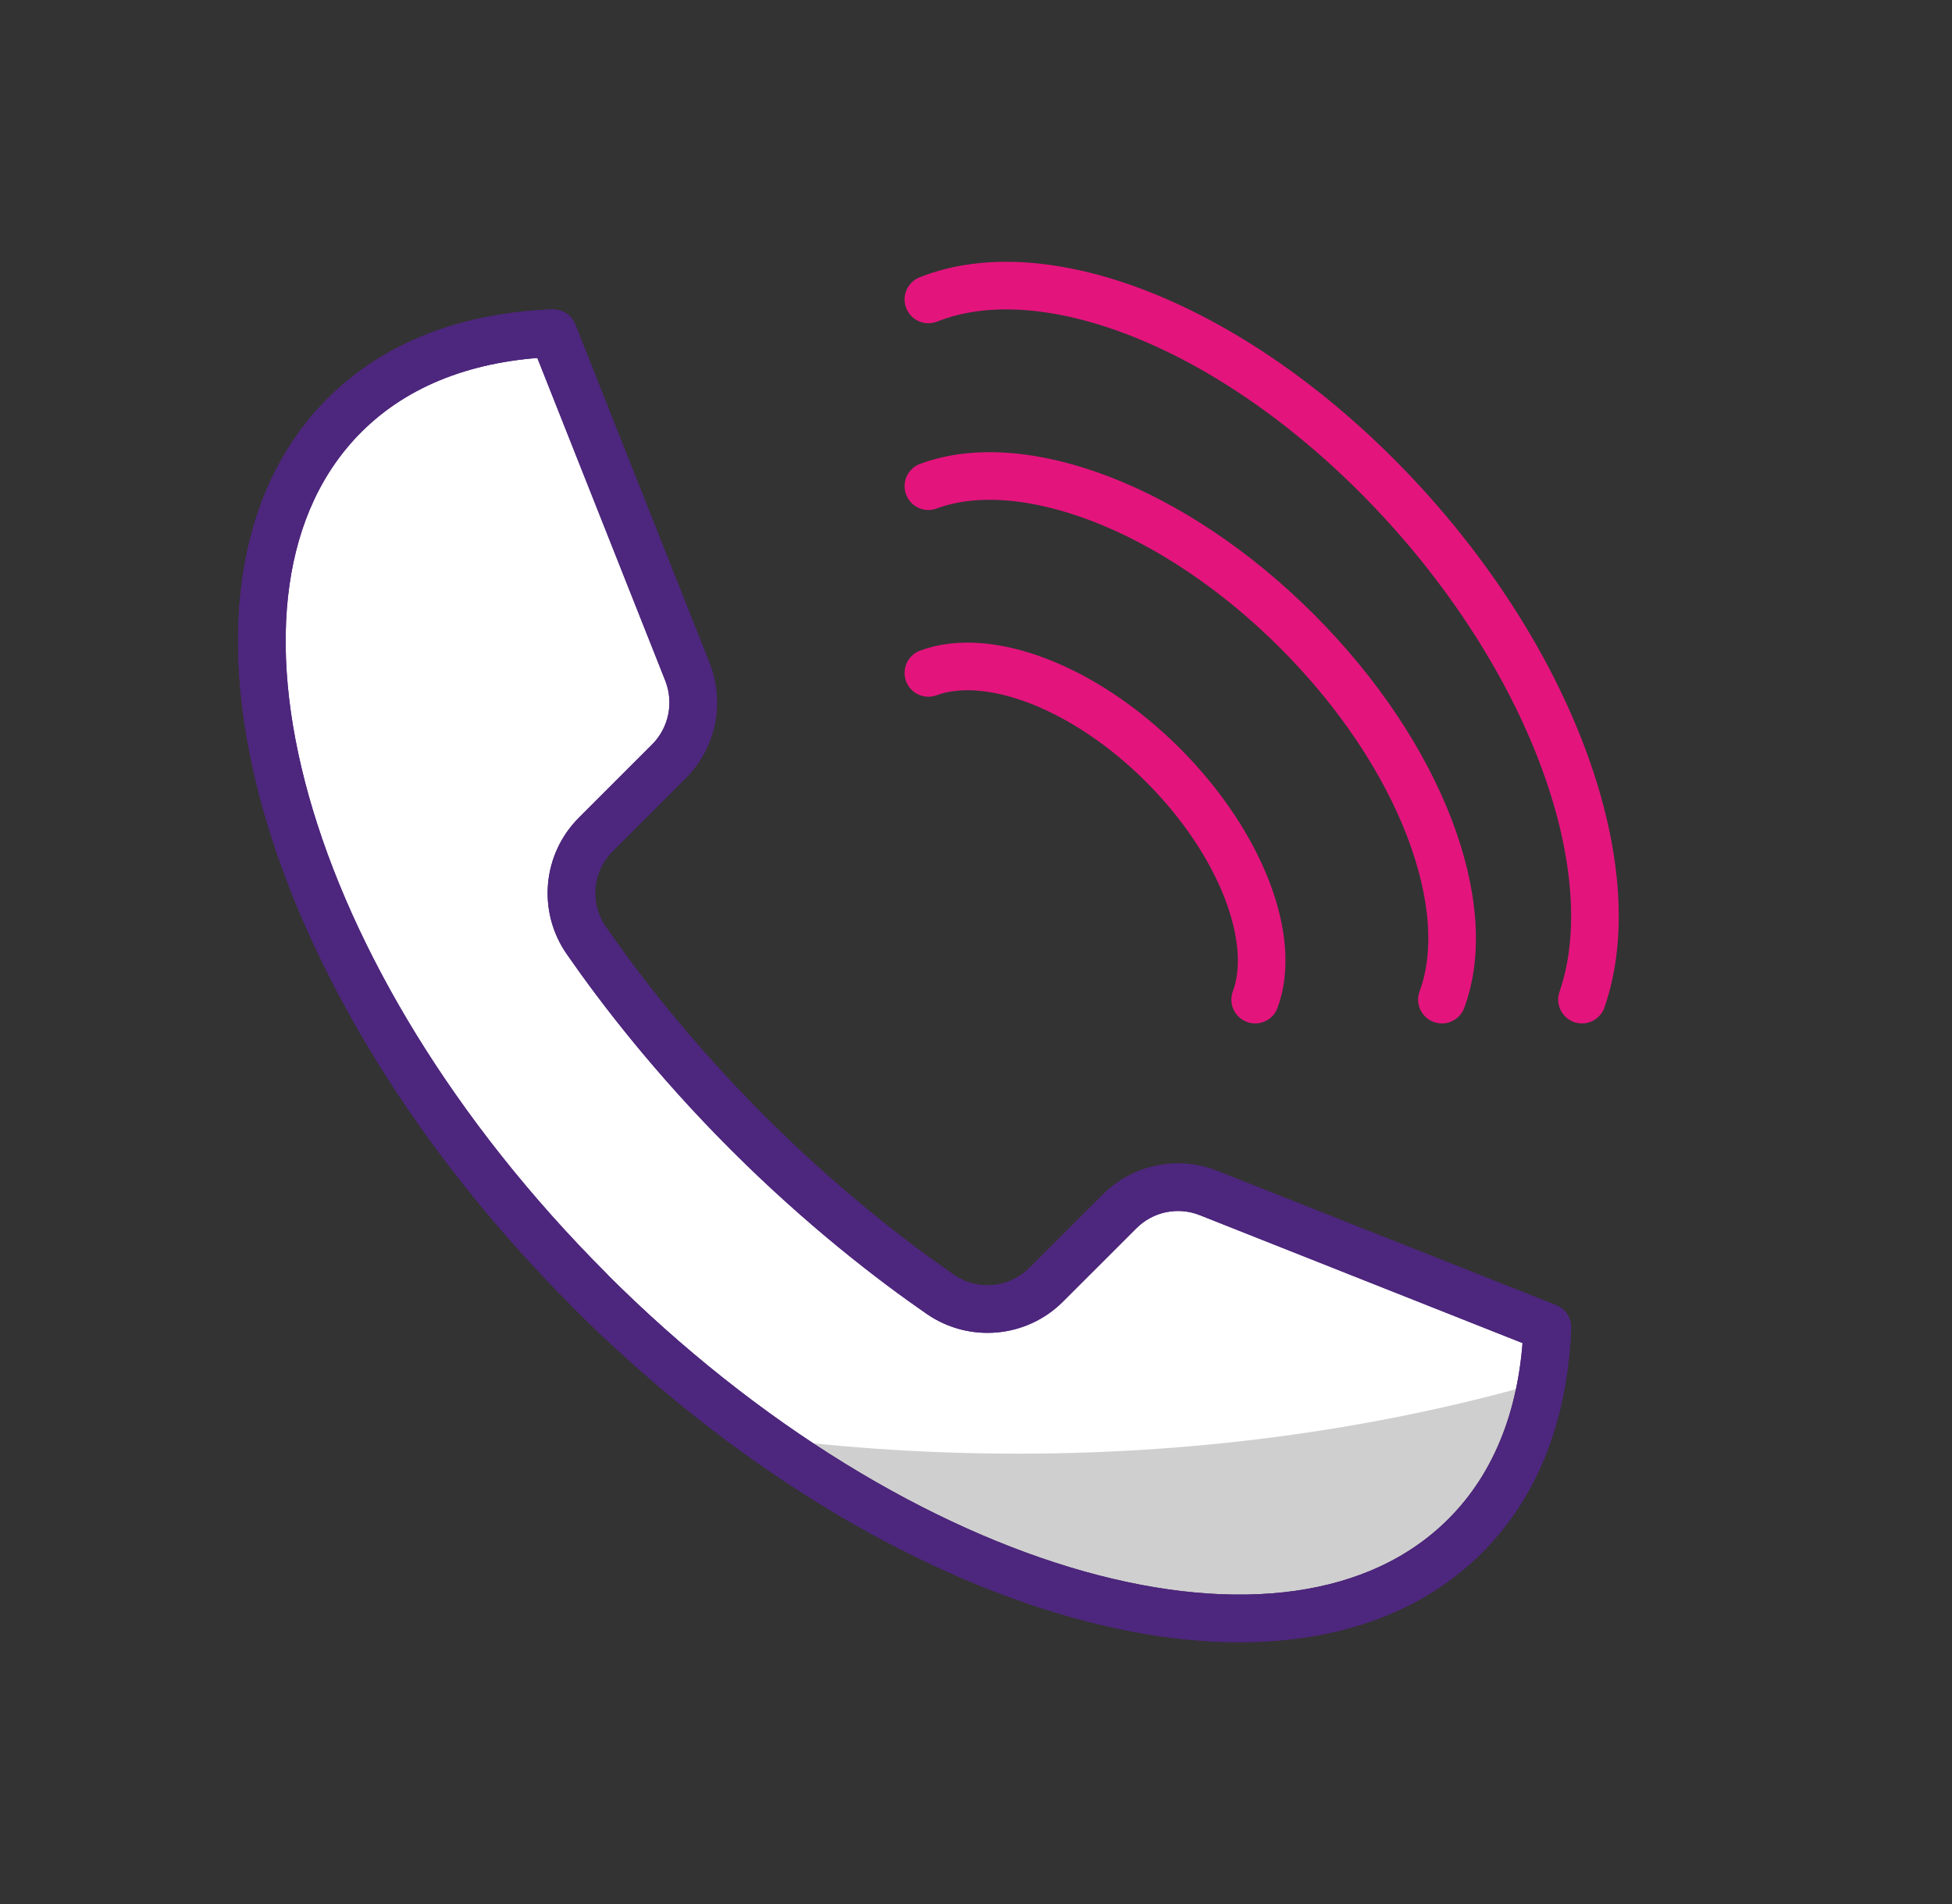 <svg width="41" height="40" viewBox="0 0 41 40" fill="none" xmlns="http://www.w3.org/2000/svg">
<rect x="0" y="0" width="41" height="40" fill="#333333" stroke="none"/>
<path d="M12.386 27.113C18.886 33.611 27.12 35.92 30.775 32.265C31.878 31.163 32.432 29.645 32.5 27.884L25.385 25.064C24.739 24.807 24.002 24.959 23.512 25.453L21.973 26.991C21.378 27.586 20.441 27.671 19.748 27.191C18.76 26.508 17.286 25.382 15.703 23.8C14.121 22.217 12.995 20.743 12.312 19.756C11.831 19.063 11.916 18.127 12.511 17.532L14.05 15.993C14.54 15.503 14.692 14.766 14.439 14.12L11.618 7C9.857 7.068 8.338 7.622 7.236 8.724C3.58 12.379 5.886 20.611 12.389 27.11L12.386 27.113Z" fill="white" stroke="#4D267D" stroke-linecap="round" stroke-linejoin="round"/>
<path opacity="0.19" d="M15.5 30.127C21.346 34.174 27.725 35.256 30.828 32.386C31.776 31.508 32.32 30.344 32.5 29C29.118 29.985 25.349 30.539 21.376 30.539C19.358 30.539 17.393 30.397 15.503 30.127H15.5Z" fill="black"/>
<path d="M12.389 27.113C18.887 33.611 27.12 35.92 30.776 32.265C31.878 31.163 32.432 29.645 32.5 27.884L25.386 25.064C24.74 24.807 24.003 24.959 23.513 25.453L21.974 26.991C21.379 27.586 20.443 27.671 19.749 27.191C18.762 26.508 17.288 25.382 15.706 23.8C14.123 22.217 12.997 20.743 12.314 19.756C11.834 19.063 11.918 18.127 12.514 17.532L14.052 15.993C14.542 15.503 14.694 14.766 14.441 14.12L11.618 7C9.856 7.068 8.338 7.622 7.236 8.724C3.58 12.379 5.886 20.611 12.389 27.11V27.113Z" stroke="#4D267D" stroke-linecap="round" stroke-linejoin="round"/>
<path d="M30.286 21C31.019 19.033 29.838 15.855 27.241 13.258C24.645 10.662 21.471 9.481 19.5 10.214" stroke="#E4147D" stroke-linecap="round" stroke-linejoin="round"/>
<path d="M33.228 21C34.16 18.317 32.657 13.982 29.355 10.444C26.05 6.906 22.004 5.293 19.5 6.291" stroke="#E4147D" stroke-linecap="round" stroke-linejoin="round"/>
<path d="M26.364 21C26.831 19.746 26.076 17.725 24.427 16.073C22.775 14.421 20.754 13.67 19.5 14.137" stroke="#E4147D" stroke-linecap="round" stroke-linejoin="round"/>
</svg>
